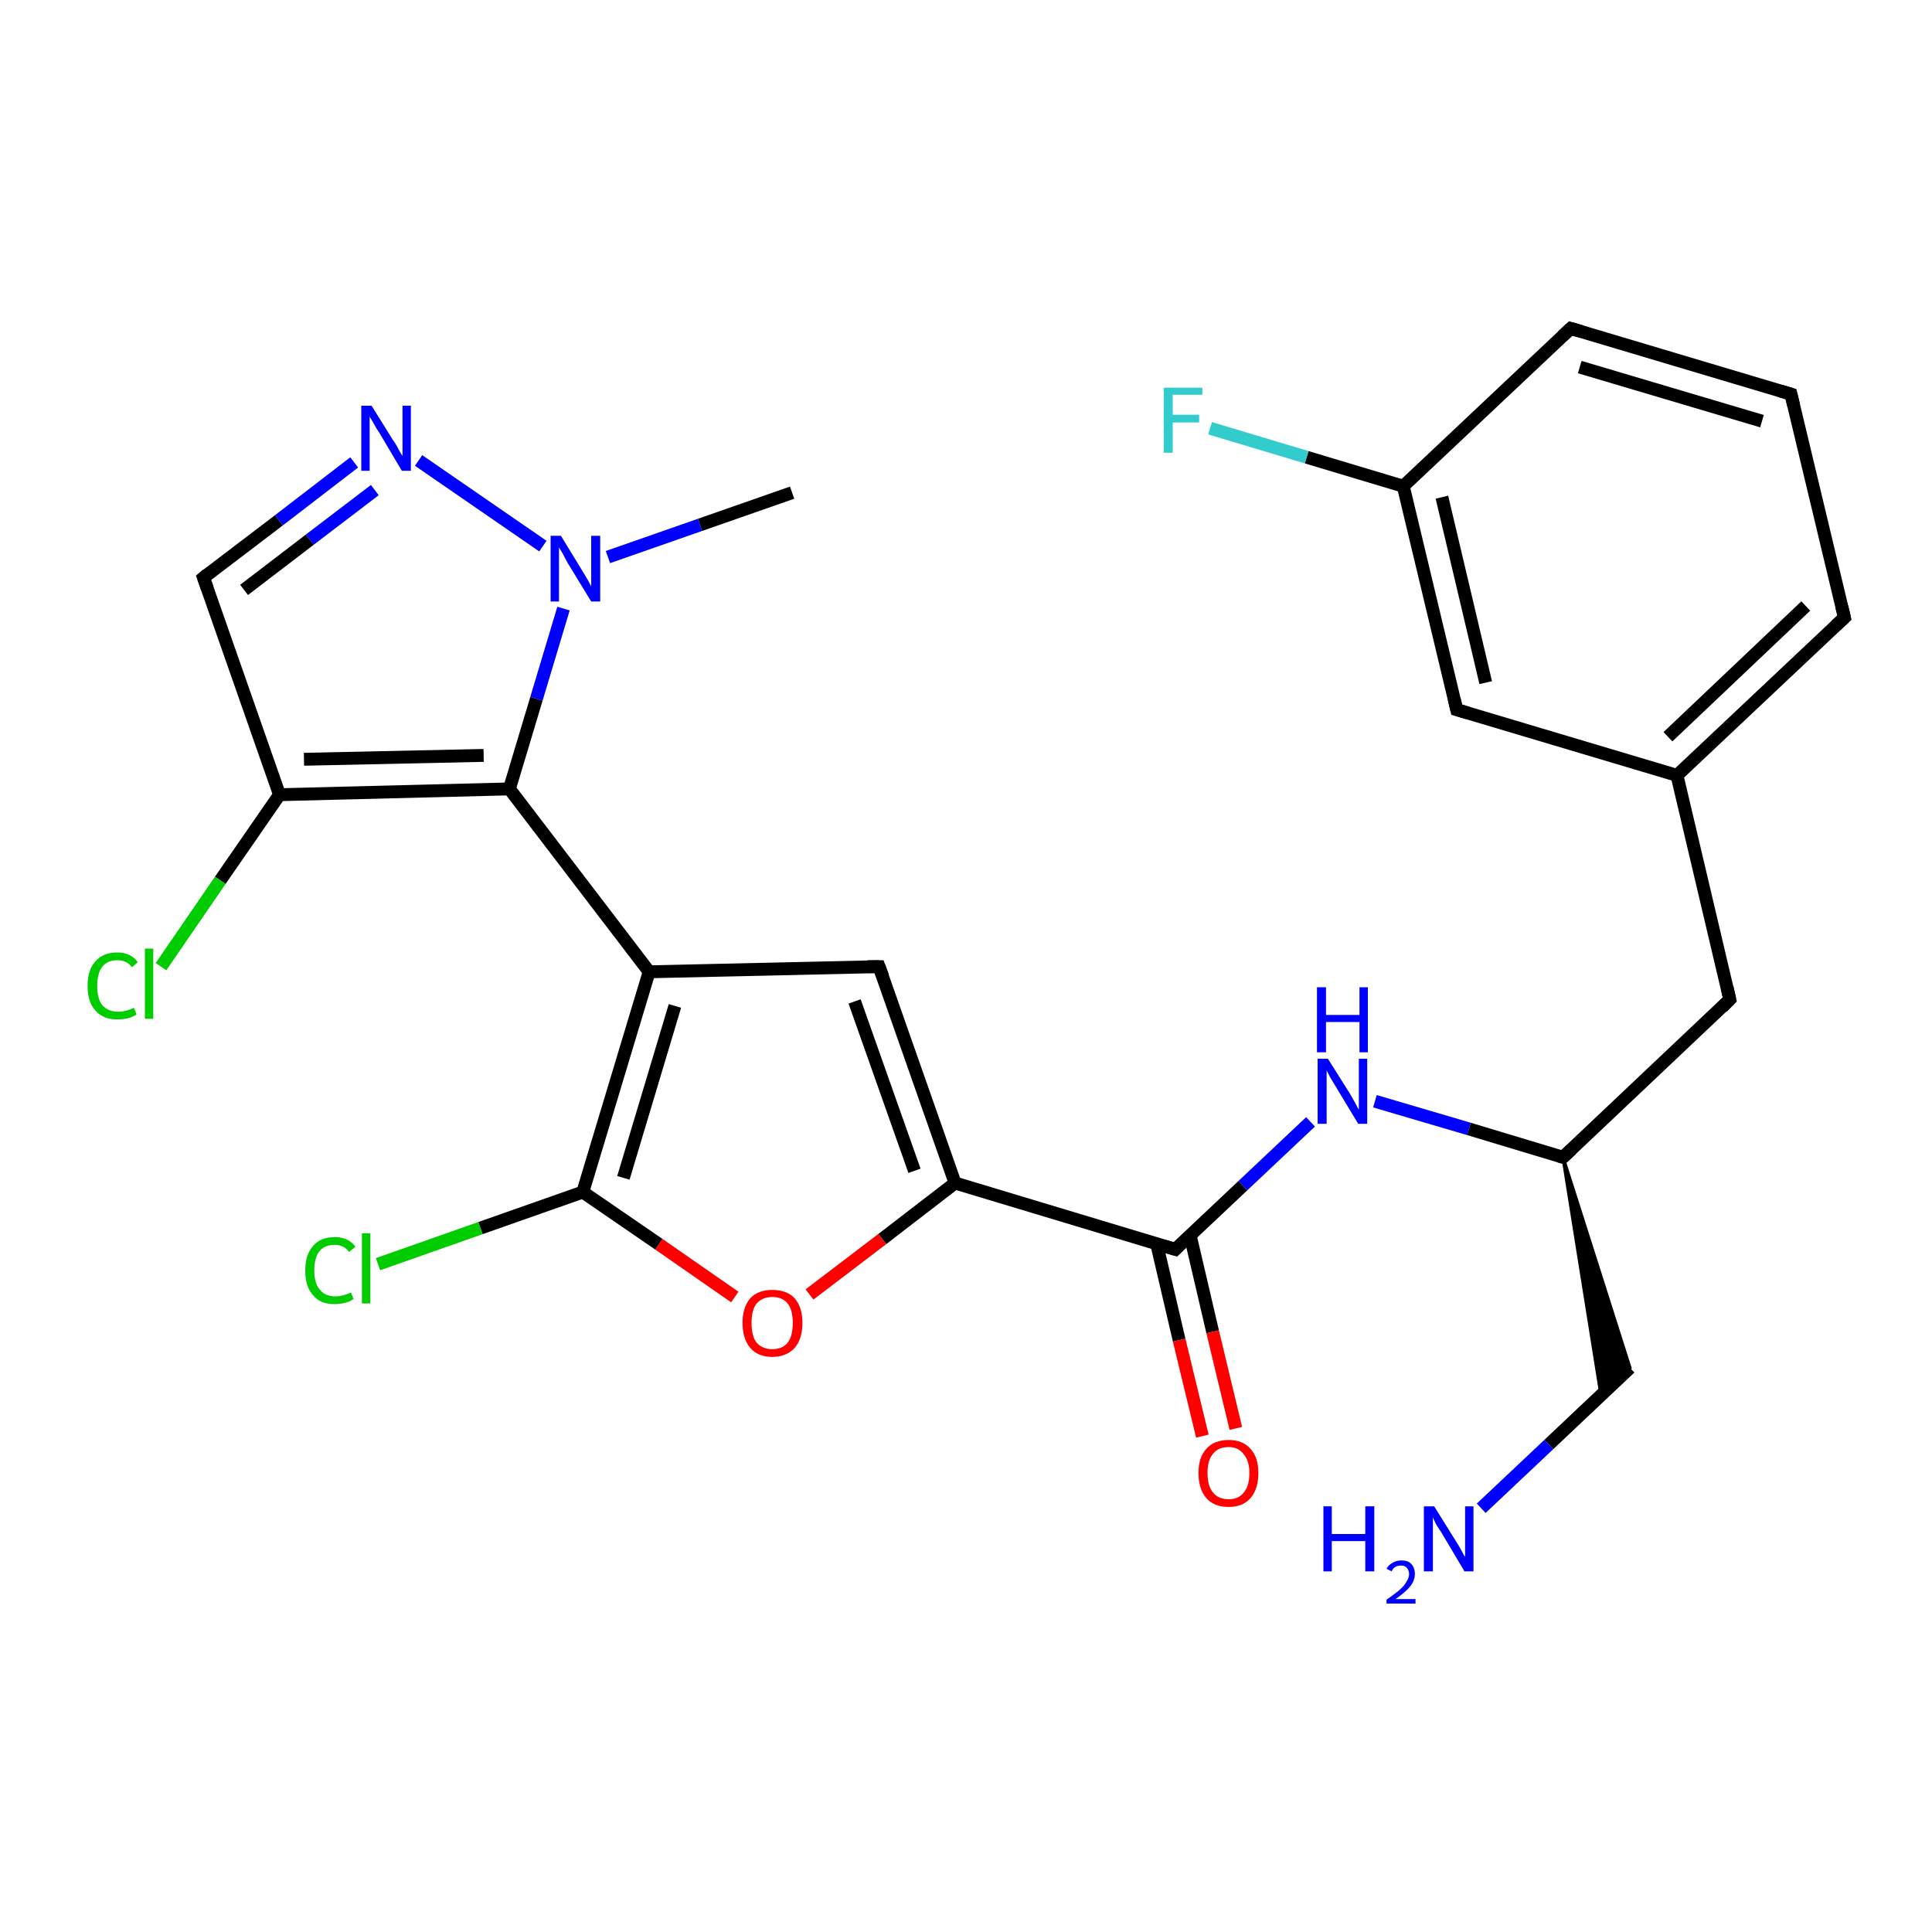 <?xml version='1.0' encoding='iso-8859-1'?>
<svg version='1.1' baseProfile='full'
              xmlns='http://www.w3.org/2000/svg'
                      xmlns:rdkit='http://www.rdkit.org/xml'
                      xmlns:xlink='http://www.w3.org/1999/xlink'
                  xml:space='preserve'
width='300px' height='300px' viewBox='0 0 300 300'>
<!-- END OF HEADER -->
<rect style='opacity:1.0;fill:#FFFFFF;stroke:none' width='300.0' height='300.0' x='0.0' y='0.0'> </rect>
<path class='bond-0 atom-0 atom-1' d='M 123.0,76.5 L 108.7,81.5' style='fill:none;fill-rule:evenodd;stroke:#000000;stroke-width:2.0px;stroke-linecap:butt;stroke-linejoin:miter;stroke-opacity:1' />
<path class='bond-0 atom-0 atom-1' d='M 108.7,81.5 L 94.4,86.5' style='fill:none;fill-rule:evenodd;stroke:#0000FF;stroke-width:2.0px;stroke-linecap:butt;stroke-linejoin:miter;stroke-opacity:1' />
<path class='bond-1 atom-1 atom-2' d='M 84.3,84.8 L 65.0,71.5' style='fill:none;fill-rule:evenodd;stroke:#0000FF;stroke-width:2.0px;stroke-linecap:butt;stroke-linejoin:miter;stroke-opacity:1' />
<path class='bond-2 atom-2 atom-3' d='M 55.0,71.8 L 43.3,80.8' style='fill:none;fill-rule:evenodd;stroke:#0000FF;stroke-width:2.0px;stroke-linecap:butt;stroke-linejoin:miter;stroke-opacity:1' />
<path class='bond-2 atom-2 atom-3' d='M 43.3,80.8 L 31.6,89.7' style='fill:none;fill-rule:evenodd;stroke:#000000;stroke-width:2.0px;stroke-linecap:butt;stroke-linejoin:miter;stroke-opacity:1' />
<path class='bond-2 atom-2 atom-3' d='M 58.2,76.1 L 48.1,83.8' style='fill:none;fill-rule:evenodd;stroke:#0000FF;stroke-width:2.0px;stroke-linecap:butt;stroke-linejoin:miter;stroke-opacity:1' />
<path class='bond-2 atom-2 atom-3' d='M 48.1,83.8 L 37.9,91.6' style='fill:none;fill-rule:evenodd;stroke:#000000;stroke-width:2.0px;stroke-linecap:butt;stroke-linejoin:miter;stroke-opacity:1' />
<path class='bond-3 atom-3 atom-4' d='M 31.6,89.7 L 43.4,123.4' style='fill:none;fill-rule:evenodd;stroke:#000000;stroke-width:2.0px;stroke-linecap:butt;stroke-linejoin:miter;stroke-opacity:1' />
<path class='bond-4 atom-4 atom-5' d='M 43.4,123.4 L 34.2,136.7' style='fill:none;fill-rule:evenodd;stroke:#000000;stroke-width:2.0px;stroke-linecap:butt;stroke-linejoin:miter;stroke-opacity:1' />
<path class='bond-4 atom-4 atom-5' d='M 34.2,136.7 L 25.0,150.1' style='fill:none;fill-rule:evenodd;stroke:#00CC00;stroke-width:2.0px;stroke-linecap:butt;stroke-linejoin:miter;stroke-opacity:1' />
<path class='bond-5 atom-4 atom-6' d='M 43.4,123.4 L 79.1,122.5' style='fill:none;fill-rule:evenodd;stroke:#000000;stroke-width:2.0px;stroke-linecap:butt;stroke-linejoin:miter;stroke-opacity:1' />
<path class='bond-5 atom-4 atom-6' d='M 47.2,117.9 L 75.1,117.3' style='fill:none;fill-rule:evenodd;stroke:#000000;stroke-width:2.0px;stroke-linecap:butt;stroke-linejoin:miter;stroke-opacity:1' />
<path class='bond-6 atom-6 atom-7' d='M 79.1,122.5 L 100.8,150.9' style='fill:none;fill-rule:evenodd;stroke:#000000;stroke-width:2.0px;stroke-linecap:butt;stroke-linejoin:miter;stroke-opacity:1' />
<path class='bond-7 atom-7 atom-8' d='M 100.8,150.9 L 136.5,150.1' style='fill:none;fill-rule:evenodd;stroke:#000000;stroke-width:2.0px;stroke-linecap:butt;stroke-linejoin:miter;stroke-opacity:1' />
<path class='bond-8 atom-8 atom-9' d='M 136.5,150.1 L 148.3,183.7' style='fill:none;fill-rule:evenodd;stroke:#000000;stroke-width:2.0px;stroke-linecap:butt;stroke-linejoin:miter;stroke-opacity:1' />
<path class='bond-8 atom-8 atom-9' d='M 132.7,155.5 L 142.0,181.8' style='fill:none;fill-rule:evenodd;stroke:#000000;stroke-width:2.0px;stroke-linecap:butt;stroke-linejoin:miter;stroke-opacity:1' />
<path class='bond-9 atom-9 atom-10' d='M 148.3,183.7 L 182.5,194.0' style='fill:none;fill-rule:evenodd;stroke:#000000;stroke-width:2.0px;stroke-linecap:butt;stroke-linejoin:miter;stroke-opacity:1' />
<path class='bond-10 atom-10 atom-11' d='M 179.6,193.1 L 183.1,208.1' style='fill:none;fill-rule:evenodd;stroke:#000000;stroke-width:2.0px;stroke-linecap:butt;stroke-linejoin:miter;stroke-opacity:1' />
<path class='bond-10 atom-10 atom-11' d='M 183.1,208.1 L 186.7,223.0' style='fill:none;fill-rule:evenodd;stroke:#FF0000;stroke-width:2.0px;stroke-linecap:butt;stroke-linejoin:miter;stroke-opacity:1' />
<path class='bond-10 atom-10 atom-11' d='M 184.8,191.8 L 188.3,206.8' style='fill:none;fill-rule:evenodd;stroke:#000000;stroke-width:2.0px;stroke-linecap:butt;stroke-linejoin:miter;stroke-opacity:1' />
<path class='bond-10 atom-10 atom-11' d='M 188.3,206.8 L 191.9,221.8' style='fill:none;fill-rule:evenodd;stroke:#FF0000;stroke-width:2.0px;stroke-linecap:butt;stroke-linejoin:miter;stroke-opacity:1' />
<path class='bond-11 atom-10 atom-12' d='M 182.5,194.0 L 193.0,184.1' style='fill:none;fill-rule:evenodd;stroke:#000000;stroke-width:2.0px;stroke-linecap:butt;stroke-linejoin:miter;stroke-opacity:1' />
<path class='bond-11 atom-10 atom-12' d='M 193.0,184.1 L 203.5,174.2' style='fill:none;fill-rule:evenodd;stroke:#0000FF;stroke-width:2.0px;stroke-linecap:butt;stroke-linejoin:miter;stroke-opacity:1' />
<path class='bond-12 atom-12 atom-13' d='M 213.5,171.0 L 228.1,175.3' style='fill:none;fill-rule:evenodd;stroke:#0000FF;stroke-width:2.0px;stroke-linecap:butt;stroke-linejoin:miter;stroke-opacity:1' />
<path class='bond-12 atom-12 atom-13' d='M 228.1,175.3 L 242.7,179.7' style='fill:none;fill-rule:evenodd;stroke:#000000;stroke-width:2.0px;stroke-linecap:butt;stroke-linejoin:miter;stroke-opacity:1' />
<path class='bond-13 atom-13 atom-14' d='M 242.7,179.7 L 253.1,212.4 L 248.6,216.6 Z' style='fill:#000000;fill-rule:evenodd;fill-opacity:1;stroke:#000000;stroke-width:0.5px;stroke-linecap:butt;stroke-linejoin:miter;stroke-opacity:1;' />
<path class='bond-14 atom-14 atom-15' d='M 253.1,212.4 L 240.5,224.3' style='fill:none;fill-rule:evenodd;stroke:#000000;stroke-width:2.0px;stroke-linecap:butt;stroke-linejoin:miter;stroke-opacity:1' />
<path class='bond-14 atom-14 atom-15' d='M 240.5,224.3 L 230.0,234.2' style='fill:none;fill-rule:evenodd;stroke:#0000FF;stroke-width:2.0px;stroke-linecap:butt;stroke-linejoin:miter;stroke-opacity:1' />
<path class='bond-15 atom-13 atom-16' d='M 242.7,179.7 L 268.6,155.2' style='fill:none;fill-rule:evenodd;stroke:#000000;stroke-width:2.0px;stroke-linecap:butt;stroke-linejoin:miter;stroke-opacity:1' />
<path class='bond-16 atom-16 atom-17' d='M 268.6,155.2 L 260.4,120.4' style='fill:none;fill-rule:evenodd;stroke:#000000;stroke-width:2.0px;stroke-linecap:butt;stroke-linejoin:miter;stroke-opacity:1' />
<path class='bond-17 atom-17 atom-18' d='M 260.4,120.4 L 286.4,95.9' style='fill:none;fill-rule:evenodd;stroke:#000000;stroke-width:2.0px;stroke-linecap:butt;stroke-linejoin:miter;stroke-opacity:1' />
<path class='bond-17 atom-17 atom-18' d='M 259.0,114.4 L 280.4,94.1' style='fill:none;fill-rule:evenodd;stroke:#000000;stroke-width:2.0px;stroke-linecap:butt;stroke-linejoin:miter;stroke-opacity:1' />
<path class='bond-18 atom-18 atom-19' d='M 286.4,95.9 L 278.1,61.2' style='fill:none;fill-rule:evenodd;stroke:#000000;stroke-width:2.0px;stroke-linecap:butt;stroke-linejoin:miter;stroke-opacity:1' />
<path class='bond-19 atom-19 atom-20' d='M 278.1,61.2 L 243.9,51.0' style='fill:none;fill-rule:evenodd;stroke:#000000;stroke-width:2.0px;stroke-linecap:butt;stroke-linejoin:miter;stroke-opacity:1' />
<path class='bond-19 atom-19 atom-20' d='M 273.6,65.4 L 245.3,57.0' style='fill:none;fill-rule:evenodd;stroke:#000000;stroke-width:2.0px;stroke-linecap:butt;stroke-linejoin:miter;stroke-opacity:1' />
<path class='bond-20 atom-20 atom-21' d='M 243.9,51.0 L 217.9,75.5' style='fill:none;fill-rule:evenodd;stroke:#000000;stroke-width:2.0px;stroke-linecap:butt;stroke-linejoin:miter;stroke-opacity:1' />
<path class='bond-21 atom-21 atom-22' d='M 217.9,75.5 L 202.9,71.0' style='fill:none;fill-rule:evenodd;stroke:#000000;stroke-width:2.0px;stroke-linecap:butt;stroke-linejoin:miter;stroke-opacity:1' />
<path class='bond-21 atom-21 atom-22' d='M 202.9,71.0 L 187.9,66.5' style='fill:none;fill-rule:evenodd;stroke:#33CCCC;stroke-width:2.0px;stroke-linecap:butt;stroke-linejoin:miter;stroke-opacity:1' />
<path class='bond-22 atom-21 atom-23' d='M 217.9,75.5 L 226.2,110.2' style='fill:none;fill-rule:evenodd;stroke:#000000;stroke-width:2.0px;stroke-linecap:butt;stroke-linejoin:miter;stroke-opacity:1' />
<path class='bond-22 atom-21 atom-23' d='M 223.9,77.2 L 230.7,106.0' style='fill:none;fill-rule:evenodd;stroke:#000000;stroke-width:2.0px;stroke-linecap:butt;stroke-linejoin:miter;stroke-opacity:1' />
<path class='bond-23 atom-9 atom-24' d='M 148.3,183.7 L 137.0,192.4' style='fill:none;fill-rule:evenodd;stroke:#000000;stroke-width:2.0px;stroke-linecap:butt;stroke-linejoin:miter;stroke-opacity:1' />
<path class='bond-23 atom-9 atom-24' d='M 137.0,192.4 L 125.7,201.0' style='fill:none;fill-rule:evenodd;stroke:#FF0000;stroke-width:2.0px;stroke-linecap:butt;stroke-linejoin:miter;stroke-opacity:1' />
<path class='bond-24 atom-24 atom-25' d='M 114.1,201.4 L 102.3,193.2' style='fill:none;fill-rule:evenodd;stroke:#FF0000;stroke-width:2.0px;stroke-linecap:butt;stroke-linejoin:miter;stroke-opacity:1' />
<path class='bond-24 atom-24 atom-25' d='M 102.3,193.2 L 90.5,185.1' style='fill:none;fill-rule:evenodd;stroke:#000000;stroke-width:2.0px;stroke-linecap:butt;stroke-linejoin:miter;stroke-opacity:1' />
<path class='bond-25 atom-25 atom-26' d='M 90.5,185.1 L 74.6,190.7' style='fill:none;fill-rule:evenodd;stroke:#000000;stroke-width:2.0px;stroke-linecap:butt;stroke-linejoin:miter;stroke-opacity:1' />
<path class='bond-25 atom-25 atom-26' d='M 74.6,190.7 L 58.7,196.3' style='fill:none;fill-rule:evenodd;stroke:#00CC00;stroke-width:2.0px;stroke-linecap:butt;stroke-linejoin:miter;stroke-opacity:1' />
<path class='bond-26 atom-6 atom-1' d='M 79.1,122.5 L 83.3,108.5' style='fill:none;fill-rule:evenodd;stroke:#000000;stroke-width:2.0px;stroke-linecap:butt;stroke-linejoin:miter;stroke-opacity:1' />
<path class='bond-26 atom-6 atom-1' d='M 83.3,108.5 L 87.5,94.5' style='fill:none;fill-rule:evenodd;stroke:#0000FF;stroke-width:2.0px;stroke-linecap:butt;stroke-linejoin:miter;stroke-opacity:1' />
<path class='bond-27 atom-25 atom-7' d='M 90.5,185.1 L 100.8,150.9' style='fill:none;fill-rule:evenodd;stroke:#000000;stroke-width:2.0px;stroke-linecap:butt;stroke-linejoin:miter;stroke-opacity:1' />
<path class='bond-27 atom-25 atom-7' d='M 96.8,182.9 L 104.8,156.2' style='fill:none;fill-rule:evenodd;stroke:#000000;stroke-width:2.0px;stroke-linecap:butt;stroke-linejoin:miter;stroke-opacity:1' />
<path class='bond-28 atom-23 atom-17' d='M 226.2,110.2 L 260.4,120.4' style='fill:none;fill-rule:evenodd;stroke:#000000;stroke-width:2.0px;stroke-linecap:butt;stroke-linejoin:miter;stroke-opacity:1' />
<path d='M 32.2,89.2 L 31.6,89.7 L 32.2,91.4' style='fill:none;stroke:#000000;stroke-width:2.0px;stroke-linecap:butt;stroke-linejoin:miter;stroke-opacity:1;' />
<path d='M 134.7,150.1 L 136.5,150.1 L 137.1,151.7' style='fill:none;stroke:#000000;stroke-width:2.0px;stroke-linecap:butt;stroke-linejoin:miter;stroke-opacity:1;' />
<path d='M 180.8,193.5 L 182.5,194.0 L 183.0,193.5' style='fill:none;stroke:#000000;stroke-width:2.0px;stroke-linecap:butt;stroke-linejoin:miter;stroke-opacity:1;' />
<path d='M 242.0,179.5 L 242.7,179.7 L 244.0,178.5' style='fill:none;stroke:#000000;stroke-width:2.0px;stroke-linecap:butt;stroke-linejoin:miter;stroke-opacity:1;' />
<path d='M 267.4,156.4 L 268.6,155.2 L 268.2,153.4' style='fill:none;stroke:#000000;stroke-width:2.0px;stroke-linecap:butt;stroke-linejoin:miter;stroke-opacity:1;' />
<path d='M 285.1,97.1 L 286.4,95.9 L 286.0,94.2' style='fill:none;stroke:#000000;stroke-width:2.0px;stroke-linecap:butt;stroke-linejoin:miter;stroke-opacity:1;' />
<path d='M 278.5,62.9 L 278.1,61.2 L 276.4,60.7' style='fill:none;stroke:#000000;stroke-width:2.0px;stroke-linecap:butt;stroke-linejoin:miter;stroke-opacity:1;' />
<path d='M 245.6,51.5 L 243.9,51.0 L 242.6,52.2' style='fill:none;stroke:#000000;stroke-width:2.0px;stroke-linecap:butt;stroke-linejoin:miter;stroke-opacity:1;' />
<path d='M 225.8,108.5 L 226.2,110.2 L 227.9,110.7' style='fill:none;stroke:#000000;stroke-width:2.0px;stroke-linecap:butt;stroke-linejoin:miter;stroke-opacity:1;' />
<path class='atom-1' d='M 87.1 83.2
L 90.4 88.6
Q 90.7 89.1, 91.3 90.1
Q 91.8 91.0, 91.8 91.1
L 91.8 83.2
L 93.2 83.2
L 93.2 93.4
L 91.8 93.4
L 88.2 87.5
Q 87.8 86.8, 87.4 86.0
Q 86.9 85.2, 86.8 85.0
L 86.8 93.4
L 85.5 93.4
L 85.5 83.2
L 87.1 83.2
' fill='#0000FF'/>
<path class='atom-2' d='M 57.7 63.0
L 61.0 68.3
Q 61.4 68.8, 61.9 69.8
Q 62.4 70.7, 62.5 70.8
L 62.5 63.0
L 63.8 63.0
L 63.8 73.1
L 62.4 73.1
L 58.9 67.2
Q 58.4 66.5, 58.0 65.7
Q 57.6 65.0, 57.4 64.7
L 57.4 73.1
L 56.1 73.1
L 56.1 63.0
L 57.7 63.0
' fill='#0000FF'/>
<path class='atom-5' d='M 13.6 153.1
Q 13.6 150.6, 14.8 149.3
Q 16.0 147.9, 18.2 147.9
Q 20.3 147.9, 21.4 149.4
L 20.5 150.2
Q 19.7 149.1, 18.2 149.1
Q 16.7 149.1, 15.9 150.1
Q 15.1 151.1, 15.1 153.1
Q 15.1 155.1, 15.9 156.1
Q 16.8 157.1, 18.4 157.1
Q 19.5 157.1, 20.8 156.5
L 21.2 157.5
Q 20.7 157.9, 19.9 158.1
Q 19.1 158.3, 18.2 158.3
Q 16.0 158.3, 14.8 156.9
Q 13.6 155.6, 13.6 153.1
' fill='#00CC00'/>
<path class='atom-5' d='M 22.5 147.3
L 23.8 147.3
L 23.8 158.2
L 22.5 158.2
L 22.5 147.3
' fill='#00CC00'/>
<path class='atom-11' d='M 186.1 228.7
Q 186.1 226.3, 187.3 225.0
Q 188.5 223.6, 190.8 223.6
Q 193.0 223.6, 194.2 225.0
Q 195.4 226.3, 195.4 228.7
Q 195.4 231.2, 194.2 232.6
Q 193.0 234.0, 190.8 234.0
Q 188.5 234.0, 187.3 232.6
Q 186.1 231.2, 186.1 228.7
M 190.8 232.8
Q 192.3 232.8, 193.1 231.8
Q 194.0 230.8, 194.0 228.7
Q 194.0 226.8, 193.1 225.8
Q 192.3 224.7, 190.8 224.7
Q 189.2 224.7, 188.4 225.7
Q 187.5 226.7, 187.5 228.7
Q 187.5 230.8, 188.4 231.8
Q 189.2 232.8, 190.8 232.8
' fill='#FF0000'/>
<path class='atom-12' d='M 206.2 164.4
L 209.6 169.8
Q 209.9 170.3, 210.4 171.2
Q 210.9 172.2, 211.0 172.3
L 211.0 164.4
L 212.3 164.4
L 212.3 174.5
L 210.9 174.5
L 207.4 168.7
Q 207.0 168.0, 206.5 167.2
Q 206.1 166.4, 206.0 166.2
L 206.0 174.5
L 204.6 174.5
L 204.6 164.4
L 206.2 164.4
' fill='#0000FF'/>
<path class='atom-12' d='M 204.5 153.3
L 205.9 153.3
L 205.9 157.6
L 211.1 157.6
L 211.1 153.3
L 212.4 153.3
L 212.4 163.4
L 211.1 163.4
L 211.1 158.7
L 205.9 158.7
L 205.9 163.4
L 204.5 163.4
L 204.5 153.3
' fill='#0000FF'/>
<path class='atom-15' d='M 205.5 233.9
L 206.8 233.9
L 206.8 238.2
L 212.0 238.2
L 212.0 233.9
L 213.4 233.9
L 213.4 244.0
L 212.0 244.0
L 212.0 239.3
L 206.8 239.3
L 206.8 244.0
L 205.5 244.0
L 205.5 233.9
' fill='#0000FF'/>
<path class='atom-15' d='M 215.3 243.6
Q 215.6 243.0, 216.2 242.7
Q 216.8 242.3, 217.6 242.3
Q 218.6 242.3, 219.1 242.8
Q 219.7 243.4, 219.7 244.4
Q 219.7 245.4, 219.0 246.3
Q 218.3 247.2, 216.7 248.3
L 219.8 248.3
L 219.8 249.0
L 215.3 249.0
L 215.3 248.4
Q 216.6 247.5, 217.3 246.9
Q 218.1 246.2, 218.4 245.6
Q 218.8 245.0, 218.8 244.4
Q 218.8 243.8, 218.4 243.4
Q 218.1 243.1, 217.6 243.1
Q 217.0 243.1, 216.7 243.3
Q 216.3 243.5, 216.1 244.0
L 215.3 243.6
' fill='#0000FF'/>
<path class='atom-15' d='M 222.7 233.9
L 226.0 239.2
Q 226.4 239.8, 226.9 240.7
Q 227.4 241.7, 227.5 241.7
L 227.5 233.9
L 228.8 233.9
L 228.8 244.0
L 227.4 244.0
L 223.9 238.1
Q 223.5 237.5, 223.0 236.7
Q 222.6 235.9, 222.5 235.6
L 222.5 244.0
L 221.1 244.0
L 221.1 233.9
L 222.7 233.9
' fill='#0000FF'/>
<path class='atom-22' d='M 180.7 60.2
L 186.7 60.2
L 186.7 61.3
L 182.1 61.3
L 182.1 64.4
L 186.2 64.4
L 186.2 65.6
L 182.1 65.6
L 182.1 70.3
L 180.7 70.3
L 180.7 60.2
' fill='#33CCCC'/>
<path class='atom-24' d='M 115.3 205.4
Q 115.3 203.0, 116.5 201.6
Q 117.7 200.3, 119.9 200.3
Q 122.2 200.3, 123.4 201.6
Q 124.6 203.0, 124.6 205.4
Q 124.6 207.9, 123.4 209.3
Q 122.1 210.7, 119.9 210.7
Q 117.7 210.7, 116.5 209.3
Q 115.3 207.9, 115.3 205.4
M 119.9 209.5
Q 121.5 209.5, 122.3 208.5
Q 123.1 207.5, 123.1 205.4
Q 123.1 203.4, 122.3 202.4
Q 121.5 201.4, 119.9 201.4
Q 118.4 201.4, 117.5 202.4
Q 116.7 203.4, 116.7 205.4
Q 116.7 207.5, 117.5 208.5
Q 118.4 209.5, 119.9 209.5
' fill='#FF0000'/>
<path class='atom-26' d='M 47.4 197.3
Q 47.4 194.8, 48.6 193.5
Q 49.7 192.1, 52.0 192.1
Q 54.1 192.1, 55.2 193.6
L 54.2 194.4
Q 53.4 193.3, 52.0 193.3
Q 50.4 193.3, 49.6 194.3
Q 48.8 195.3, 48.8 197.3
Q 48.8 199.3, 49.7 200.3
Q 50.5 201.3, 52.1 201.3
Q 53.2 201.3, 54.5 200.7
L 54.9 201.7
Q 54.4 202.1, 53.6 202.3
Q 52.8 202.5, 51.9 202.5
Q 49.7 202.5, 48.6 201.1
Q 47.4 199.8, 47.4 197.3
' fill='#00CC00'/>
<path class='atom-26' d='M 56.2 191.5
L 57.5 191.5
L 57.5 202.4
L 56.2 202.4
L 56.2 191.5
' fill='#00CC00'/>
</svg>
